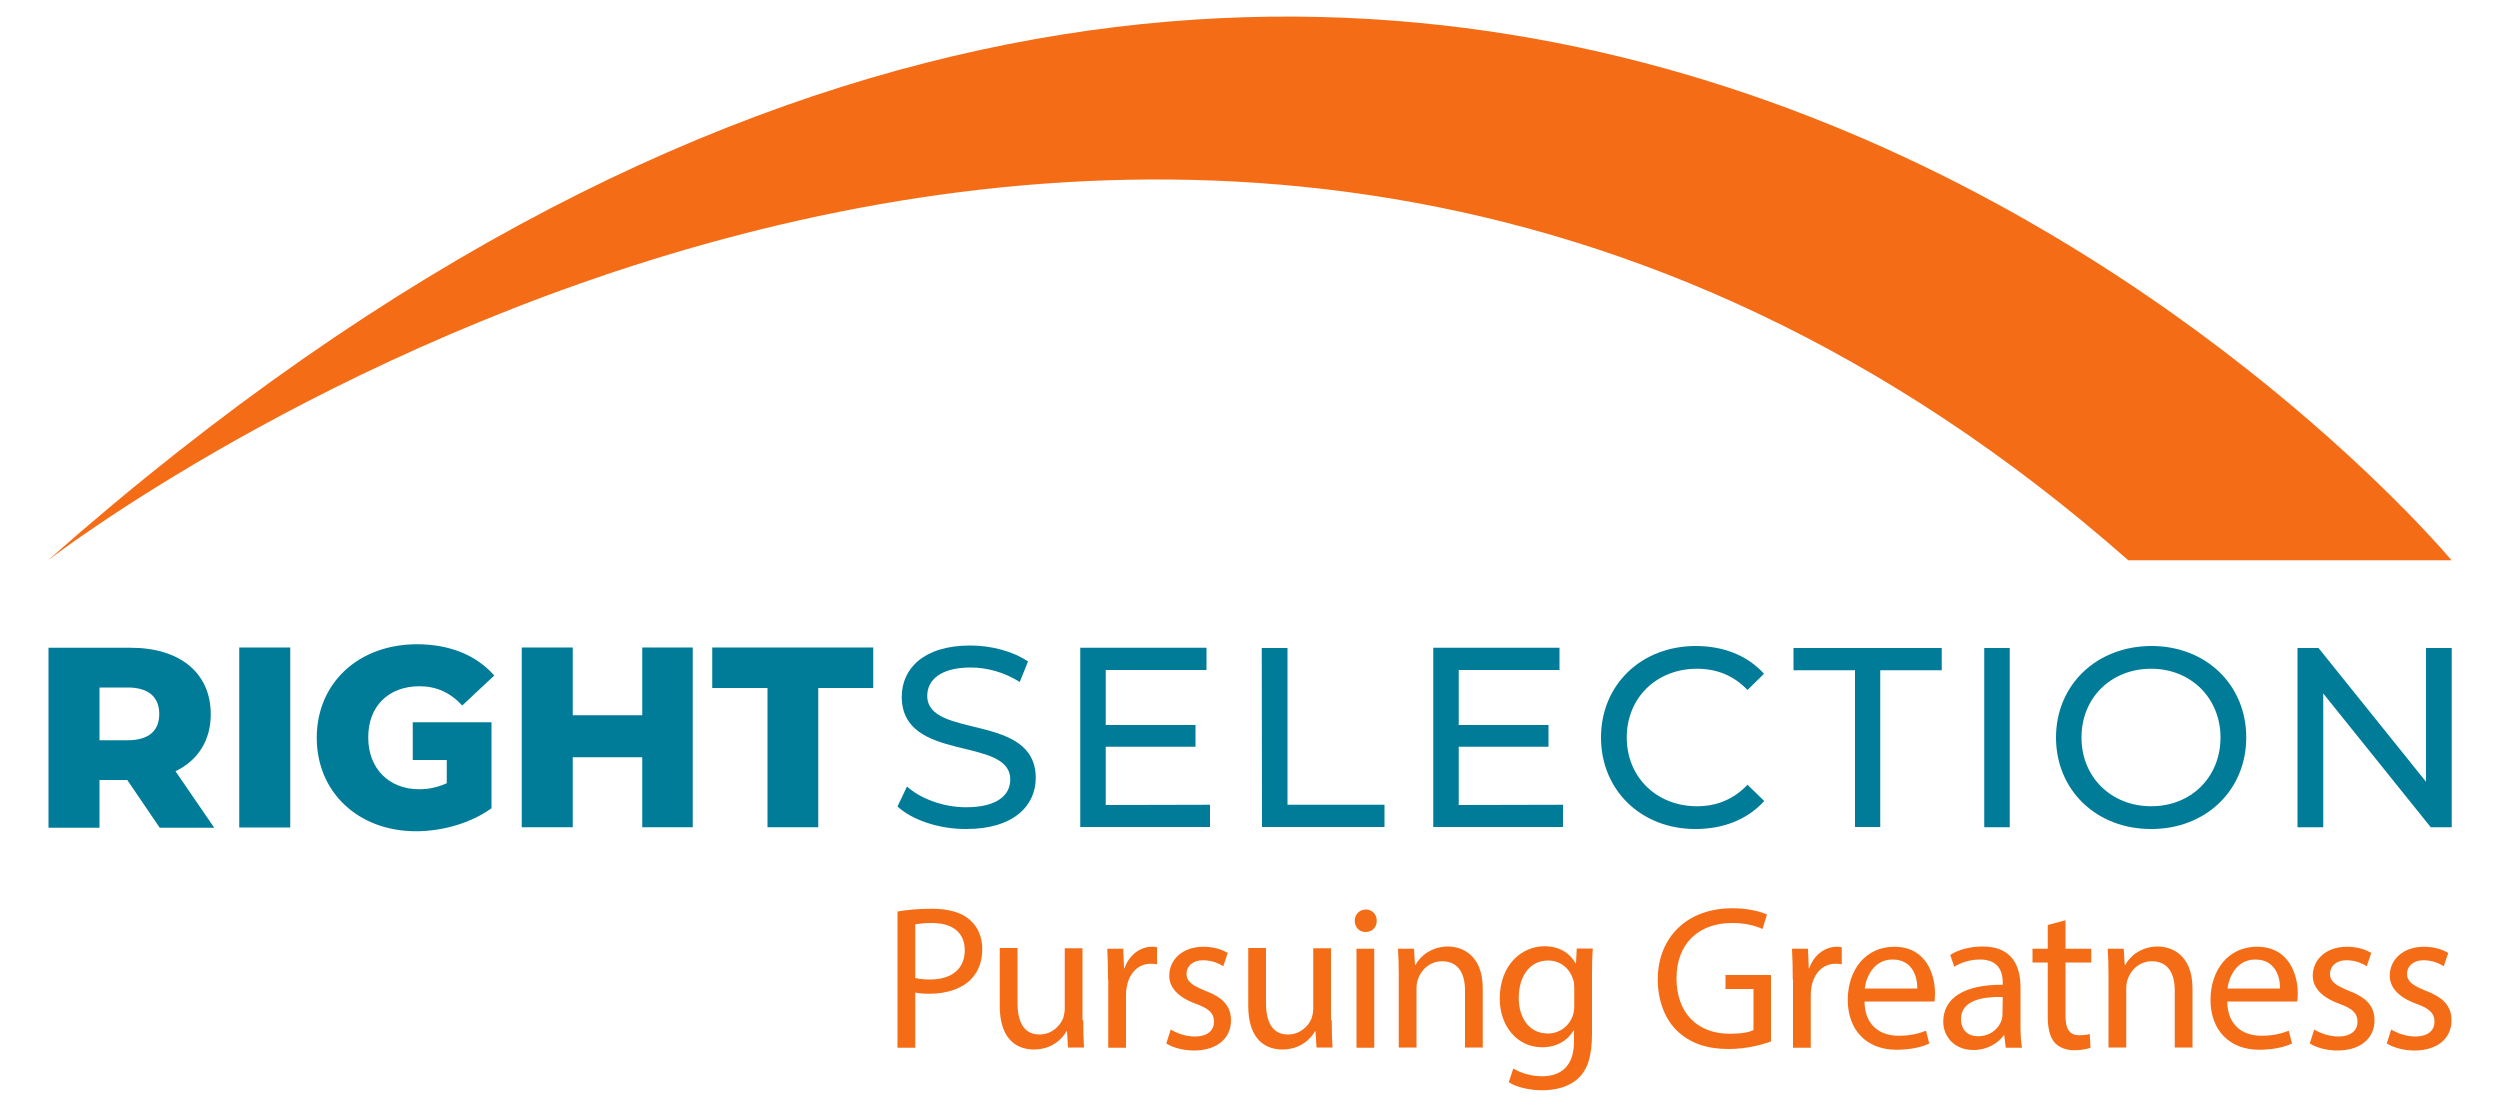 <?xml version="1.0" encoding="utf-8"?>
<!-- Generator: Adobe Illustrator 24.0.0, SVG Export Plug-In . SVG Version: 6.00 Build 0)  -->
<svg version="1.1" id="Layer_1" xmlns="http://www.w3.org/2000/svg" xmlns:xlink="http://www.w3.org/1999/xlink" x="0px" y="0px"
	 viewBox="0 0 1000 442.8" style="enable-background:new 0 0 1000 442.8;" xml:space="preserve">
<style type="text/css">
	.st0{fill:#F46C16;}
	.st1{fill:#007C99;}
</style>
<g>
	<path class="st0" d="M851.3,224.1h129.3c0,0-407.2-489.3-961.4,0C19.3,224.1,462.3-118.6,851.3,224.1z"/>
	<g>
		<path class="st0" d="M359,364.6c3.4-0.6,8-1.1,13.7-1.1c7,0,12.2,1.6,15.4,4.6c3,2.6,4.8,6.7,4.8,11.5c0,5-1.5,8.9-4.3,11.9
			c-3.8,4-9.9,6-16.8,6c-2.2,0-4.1-0.1-5.7-0.5v22.1H359V364.6z M366.1,391.2c1.6,0.4,3.6,0.6,5.9,0.6c8.6,0,13.9-4.2,13.9-11.7
			c0-7.3-5.2-10.9-13-10.9c-3.1,0-5.5,0.3-6.8,0.5V391.2z"/>
		<path class="st0" d="M433.3,408.2c0,4.2,0.1,7.7,0.3,10.8h-6.4l-0.4-6.5h-0.2c-1.8,3.2-6,7.3-13.1,7.3c-6.1,0-13.6-3.4-13.6-17.4
			v-23.2h7.1v21.9c0,7.5,2.4,12.7,8.8,12.7c4.8,0,8.2-3.3,9.5-6.6c0.3-1.1,0.6-2.4,0.6-3.7v-24.2h7.1v28.8H433.3z"/>
		<path class="st0" d="M443.2,391.8c0-4.6-0.1-8.6-0.3-12.3h6.4l0.3,7.8h0.2c1.8-5.3,6.3-8.6,11-8.6c0.8,0,1.3,0,2,0.2v6.8
			c-0.8-0.1-1.5-0.2-2.5-0.2c-5.1,0-8.6,3.8-9.6,9.2c-0.2,1-0.3,2.2-0.3,3.3v21.1h-7.1v-27.3L443.2,391.8L443.2,391.8z"/>
		<path class="st0" d="M468.3,411.8c2.2,1.4,5.9,2.8,9.6,2.8c5.3,0,7.7-2.6,7.7-5.9c0-3.4-2-5.3-7.3-7.2
			c-7.1-2.6-10.6-6.5-10.6-11.2c0-6.4,5.2-11.6,13.7-11.6c4,0,7.5,1.1,9.7,2.5l-1.8,5.3c-1.5-1-4.4-2.4-8.1-2.4
			c-4.2,0-6.6,2.5-6.6,5.4c0,3.2,2.4,4.7,7.5,6.8c6.8,2.6,10.3,5.9,10.3,11.9c0,7-5.5,12-14.8,12c-4.3,0-8.3-1.1-11.1-2.8
			L468.3,411.8z"/>
		<path class="st0" d="M532.7,408.2c0,4.2,0.1,7.7,0.3,10.8h-6.4l-0.4-6.5H526c-1.8,3.2-6,7.3-13.1,7.3c-6.1,0-13.6-3.4-13.6-17.4
			v-23.2h7.1v21.9c0,7.5,2.4,12.7,8.8,12.7c4.8,0,8.2-3.3,9.5-6.6c0.3-1.1,0.6-2.4,0.6-3.7v-24.2h7.1v28.8H532.7z"/>
		<path class="st0" d="M550.7,368.3c0,2.5-1.7,4.5-4.5,4.5c-2.6,0-4.3-2-4.3-4.5c0-2.5,1.8-4.5,4.5-4.5
			C548.8,363.8,550.7,365.7,550.7,368.3z M542.6,419.1v-39.6h7.1v39.6H542.6z"/>
		<path class="st0" d="M559.5,390.2c0-4.1-0.1-7.4-0.3-10.7h6.4l0.4,6.5h0.2c1.9-3.7,6.6-7.4,13-7.4c5.4,0,13.9,3.2,13.9,16.8V419
			H586v-22.8c0-6.4-2.4-11.7-9.2-11.7c-4.7,0-8.4,3.3-9.7,7.4c-0.3,0.9-0.5,2.2-0.5,3.3V419h-7.1L559.5,390.2L559.5,390.2z"/>
		<path class="st0" d="M637.1,379.4c-0.2,2.8-0.3,6-0.3,10.8v23.1c0,9.2-1.8,14.7-5.6,18.1c-3.9,3.6-9.4,4.7-14.4,4.7
			c-4.7,0-10-1.1-13.3-3.2l1.8-5.5c2.7,1.6,6.7,3.1,11.6,3.1c7.3,0,12.7-3.9,12.7-13.9v-4.4h-0.2c-2.2,3.8-6.5,6.7-12.6,6.7
			c-9.9,0-16.9-8.4-16.9-19.4c0-13.5,8.7-21,17.9-21c6.9,0,10.6,3.6,12.4,6.8h0.2l0.3-5.9L637.1,379.4L637.1,379.4z M629.7,395.1
			c0-1.2-0.1-2.3-0.4-3.2c-1.3-4.2-4.8-7.7-10.1-7.7c-6.9,0-11.7,5.8-11.7,15c0,7.8,4,14.2,11.7,14.2c4.4,0,8.5-2.8,10-7.4
			c0.4-1.2,0.5-2.6,0.5-3.9L629.7,395.1L629.7,395.1z"/>
		<path class="st0" d="M708.3,416.6c-3.2,1.2-9.5,3-16.9,3c-8.4,0-15.3-2.2-20.6-7.3c-4.7-4.5-7.7-11.9-7.7-20.5
			c0-16.5,11.3-28.5,29.9-28.5c6.4,0,11.4,1.4,13.8,2.5l-1.8,5.8c-2.9-1.3-6.6-2.4-12.2-2.4c-13.4,0-22.2,8.3-22.2,22.1
			c0,14,8.4,22.2,21.3,22.2c4.6,0,7.9-0.6,9.5-1.5v-16.4h-11.2V390h18.2v26.6L708.3,416.6L708.3,416.6z"/>
		<path class="st0" d="M717.1,391.8c0-4.6-0.1-8.6-0.3-12.3h6.4l0.3,7.8h0.2c1.8-5.3,6.3-8.6,11-8.6c0.8,0,1.3,0,2,0.2v6.8
			c-0.8-0.1-1.5-0.2-2.5-0.2c-5.1,0-8.6,3.8-9.6,9.2c-0.2,1-0.3,2.2-0.3,3.3v21.1h-7.1v-27.3L717.1,391.8L717.1,391.8z"/>
		<path class="st0" d="M745.8,400.6c0.1,9.7,6.4,13.7,13.6,13.7c5.2,0,8.3-1,11-2l1.3,5.1c-2.5,1.2-6.9,2.5-13.1,2.5
			c-12.2,0-19.5-8.1-19.5-19.9c0-12,7.1-21.3,18.6-21.3c12.9,0,16.3,11.3,16.3,18.6c0,1.5-0.1,2.6-0.2,3.3h-27.9L745.8,400.6
			L745.8,400.6z M766.9,395.4c0.1-4.5-1.8-11.6-9.9-11.6c-7.3,0-10.5,6.7-11.1,11.6H766.9z"/>
		<path class="st0" d="M802.3,419.1l-0.6-5h-0.2c-2.2,3.1-6.5,5.9-12.1,5.9c-8,0-12.1-5.7-12.1-11.3c0-9.6,8.5-14.9,23.8-14.8v-0.9
			c0-3.2-0.9-9.2-9.1-9.2c-3.7,0-7.5,1.1-10.3,2.9l-1.6-4.7c3.2-2.2,8.1-3.4,13-3.4c12.1,0,15.1,8.3,15.1,16.2v14.8
			c0,3.3,0.1,6.8,0.6,9.5H802.3z M801.1,398.8c-7.8-0.2-16.7,1.2-16.7,8.8c0,4.7,3.1,6.9,6.7,6.9c5.2,0,8.5-3.2,9.6-6.6
			c0.2-0.8,0.3-1.6,0.3-2.3L801.1,398.8L801.1,398.8z"/>
		<path class="st0" d="M826.2,368.1v11.4h10.3v5.5h-10.3v21.3c0,5,1.4,7.8,5.5,7.8c1.8,0,3.2-0.2,4.2-0.5l0.3,5.5
			c-1.4,0.5-3.7,1-6.5,1c-3.3,0-6-1.1-7.8-3c-1.9-2.2-2.8-5.7-2.8-10.3V385h-6.1v-5.5h6.1v-9.5L826.2,368.1z"/>
		<path class="st0" d="M843.4,390.2c0-4.1-0.1-7.4-0.3-10.7h6.4l0.4,6.5h0.2c1.9-3.7,6.6-7.4,13-7.4c5.4,0,13.9,3.2,13.9,16.8V419
			h-7.1v-22.8c0-6.4-2.4-11.7-9.2-11.7c-4.7,0-8.4,3.3-9.7,7.4c-0.3,0.9-0.5,2.2-0.5,3.3V419h-7.1L843.4,390.2L843.4,390.2z"/>
		<path class="st0" d="M890.9,400.6c0.1,9.7,6.4,13.7,13.6,13.7c5.2,0,8.3-1,11-2l1.3,5.1c-2.5,1.2-6.9,2.5-13.1,2.5
			c-12.2,0-19.5-8.1-19.5-19.9c0-12,7.1-21.3,18.6-21.3c12.9,0,16.3,11.3,16.3,18.6c0,1.5-0.1,2.6-0.2,3.3h-27.9L890.9,400.6
			L890.9,400.6z M912,395.4c0.1-4.5-1.8-11.6-9.9-11.6c-7.3,0-10.5,6.7-11.1,11.6H912z"/>
		<path class="st0" d="M925.7,411.8c2.2,1.4,5.9,2.8,9.6,2.8c5.3,0,7.7-2.6,7.7-5.9c0-3.4-2-5.3-7.3-7.2
			c-7.1-2.6-10.6-6.5-10.6-11.2c0-6.4,5.2-11.6,13.7-11.6c4,0,7.5,1.1,9.7,2.5l-1.8,5.3c-1.5-1-4.4-2.4-8.1-2.4
			c-4.2,0-6.6,2.5-6.6,5.4c0,3.2,2.4,4.7,7.5,6.8c6.8,2.6,10.3,5.9,10.3,11.9c0,7-5.5,12-14.8,12c-4.3,0-8.3-1.1-11.1-2.8
			L925.7,411.8z"/>
		<path class="st0" d="M956.5,411.8c2.2,1.4,5.9,2.8,9.6,2.8c5.3,0,7.7-2.6,7.7-5.9c0-3.4-2-5.3-7.3-7.2
			c-7.1-2.6-10.6-6.5-10.6-11.2c0-6.4,5.2-11.6,13.7-11.6c4,0,7.5,1.1,9.7,2.5l-1.8,5.3c-1.5-1-4.4-2.4-8.1-2.4
			c-4.2,0-6.6,2.5-6.6,5.4c0,3.2,2.4,4.7,7.5,6.8c6.8,2.6,10.3,5.9,10.3,11.9c0,7-5.5,12-14.8,12c-4.3,0-8.3-1.1-11.1-2.8
			L956.5,411.8z"/>
	</g>
	<g>
		<g>
			<path class="st1" d="M359,322.6l3.8-8c5.3,4.8,14.4,8.3,23.6,8.3c12.4,0,17.7-4.8,17.7-11.1c0-17.5-43.4-6.5-43.4-33.1
				c0-11.1,8.6-20.5,27.4-20.5c8.4,0,17.1,2.3,23.1,6.4l-3.3,8.2c-6.3-4-13.3-5.8-19.6-5.8c-12.2,0-17.4,5.1-17.4,11.3
				c0,17.5,43.4,6.6,43.4,32.9c0,11-8.8,20.4-27.7,20.4C375.5,331.7,364.7,327.9,359,322.6z"/>
			<path class="st1" d="M484,321.9v8.9h-51.9v-71.7h50.5v8.9h-40.3v22h35.9v8.7h-35.9V322L484,321.9L484,321.9z"/>
			<path class="st1" d="M504.7,259.2H515v62.7h38.8v8.9h-49L504.7,259.2L504.7,259.2z"/>
			<path class="st1" d="M625.2,321.9v8.9h-51.9v-71.7h50.5v8.9h-40.3v22h35.9v8.7h-35.9V322L625.2,321.9L625.2,321.9z"/>
			<path class="st1" d="M640.4,295c0-21.2,16.2-36.6,37.9-36.6c11.1,0,20.7,3.8,27.3,11.1L699,276c-5.5-5.8-12.3-8.5-20.2-8.5
				c-16.2,0-28.1,11.6-28.1,27.5s12,27.5,28.1,27.5c7.9,0,14.7-2.8,20.2-8.6l6.7,6.5c-6.6,7.3-16.2,11.2-27.4,11.2
				C656.6,331.7,640.4,316.2,640.4,295z"/>
			<path class="st1" d="M742,268.1h-24.6v-8.9h59.3v8.9h-24.6v62.7H742V268.1z"/>
			<path class="st1" d="M793.7,259.2h10.2v71.7h-10.2V259.2z"/>
			<path class="st1" d="M822.4,295c0-21,16.2-36.6,38.2-36.6c21.8,0,37.9,15.5,37.9,36.6c0,21.1-16.2,36.6-37.9,36.6
				C838.5,331.7,822.4,316,822.4,295z M888.2,295c0-15.8-11.9-27.5-27.7-27.5c-16.1,0-27.9,11.6-27.9,27.5s11.9,27.5,27.9,27.5
				C876.4,322.5,888.2,310.9,888.2,295z"/>
			<path class="st1" d="M980.7,259.2v71.7h-8.4l-43-53.5v53.5H919v-71.7h8.4l43,53.5v-53.5H980.7z"/>
		</g>
		<g>
			<path class="st1" d="M84.3,285.7c0-16.5-12.3-26.6-32-26.6H19.4v72h20.4V312h11.1l13,19.1h21.8l-15.5-22.6
				C79.2,304.1,84.3,296.2,84.3,285.7z M51.1,296.1H39.8V275h11.3c8.4,0,12.6,3.9,12.6,10.6S59.5,296.1,51.1,296.1z"/>
			<rect x="95.7" y="259" class="st1" width="20.4" height="72"/>
			<polygon class="st1" points="256.9,286.1 229.1,286.1 229.1,259 208.7,259 208.7,330.9 229.1,330.9 229.1,302.9 256.9,302.9 
				256.9,330.9 277.1,330.9 277.1,259 256.9,259 			"/>
			<polygon class="st1" points="284.9,259 284.9,275.2 307,275.2 307,330.9 327.3,330.9 327.3,275.2 349.3,275.2 349.3,259 			"/>
			<path class="st1" d="M167.8,274.5c6.7,0,12.3,2.5,17.1,7.7l12.8-12c-7.1-8.1-17.8-12.5-30.9-12.5c-23.4,0-40.1,15.5-40.1,37.4
				s16.7,37.4,39.7,37.4c10.5,0,21.9-3.2,30.2-9.2v-34.4h-0.2h-17.7h-13.6V304h13.6v9.3c-3.6,1.6-7.2,2.4-11,2.4
				c-12.2,0-20.4-8.4-20.4-20.6C147.2,282.5,155.4,274.5,167.8,274.5z"/>
		</g>
	</g>
</g>
</svg>
